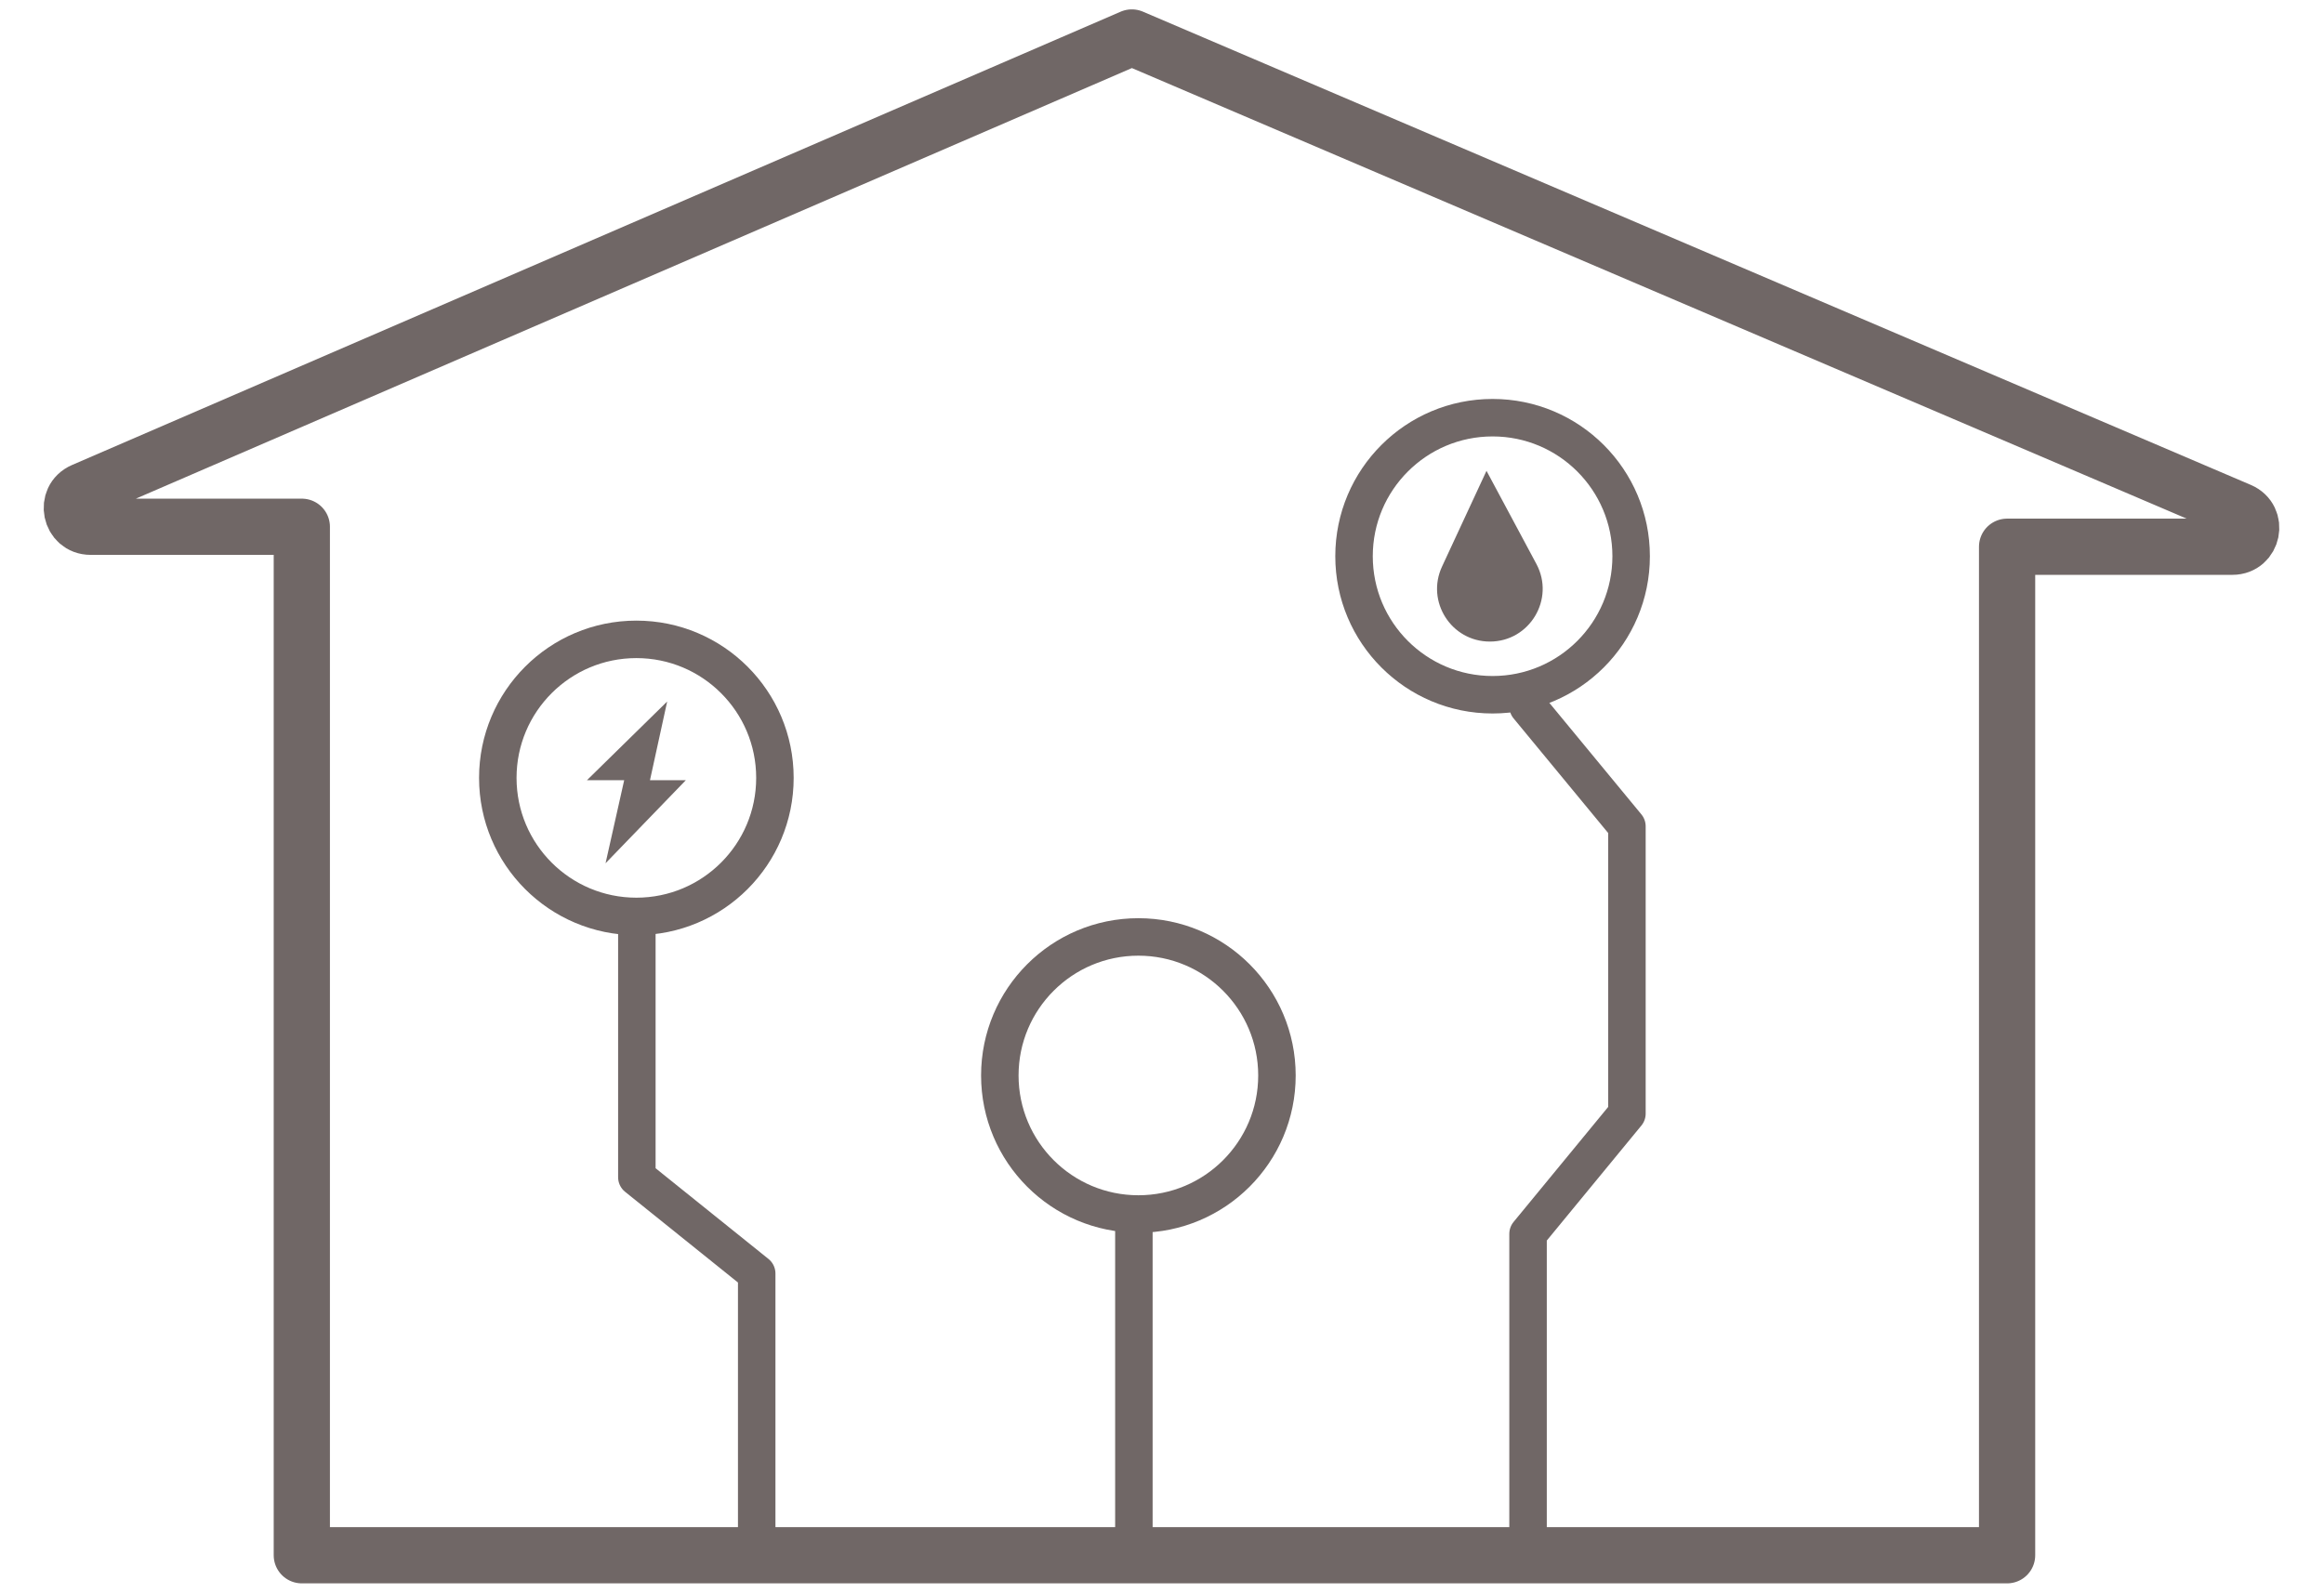 <?xml version="1.0" encoding="UTF-8"?> <svg xmlns="http://www.w3.org/2000/svg" width="124" height="85" viewBox="0 0 124 85" fill="none"> <path d="M60.5 65.309L60.5 73.942L60.5 82.574" stroke="#706766" stroke-width="2" stroke-linecap="round" stroke-linejoin="round"></path> <circle cx="60.74" cy="57.395" r="7.393" stroke="#706766" stroke-width="2"></circle> <path d="M40.375 82.465V67.965L33.98 62.825V49.426" stroke="#706766" stroke-width="2" stroke-linecap="round" stroke-linejoin="round"></path> <circle cx="33.954" cy="41.514" r="7.393" stroke="#706766" stroke-width="2"></circle> <path d="M31.316 41.639L35.598 37.438L34.68 41.639H36.592L32.31 46.07L33.304 41.639H31.316Z" fill="#706766"></path> <path d="M81.531 82.574V65.847L86.807 59.431V44.098L81.531 37.703" stroke="#706766" stroke-width="2" stroke-linecap="round" stroke-linejoin="round"></path> <circle cx="79.639" cy="29.684" r="7.393" stroke="#706766" stroke-width="2"></circle> <path d="M79.314 25.127L81.975 30.095C82.98 31.97 81.621 34.239 79.494 34.239C77.436 34.239 76.074 32.105 76.94 30.239L79.314 25.127Z" fill="#706766"></path> <path d="M107.091 83H16.104V28.112H4.832C3.747 28.112 3.439 26.625 4.436 26.194L60.39 2L119.507 27.258C120.508 27.686 120.202 29.178 119.114 29.178H107.091V83Z" stroke="#706766" stroke-width="3" stroke-linecap="round" stroke-linejoin="round"></path> </svg> 